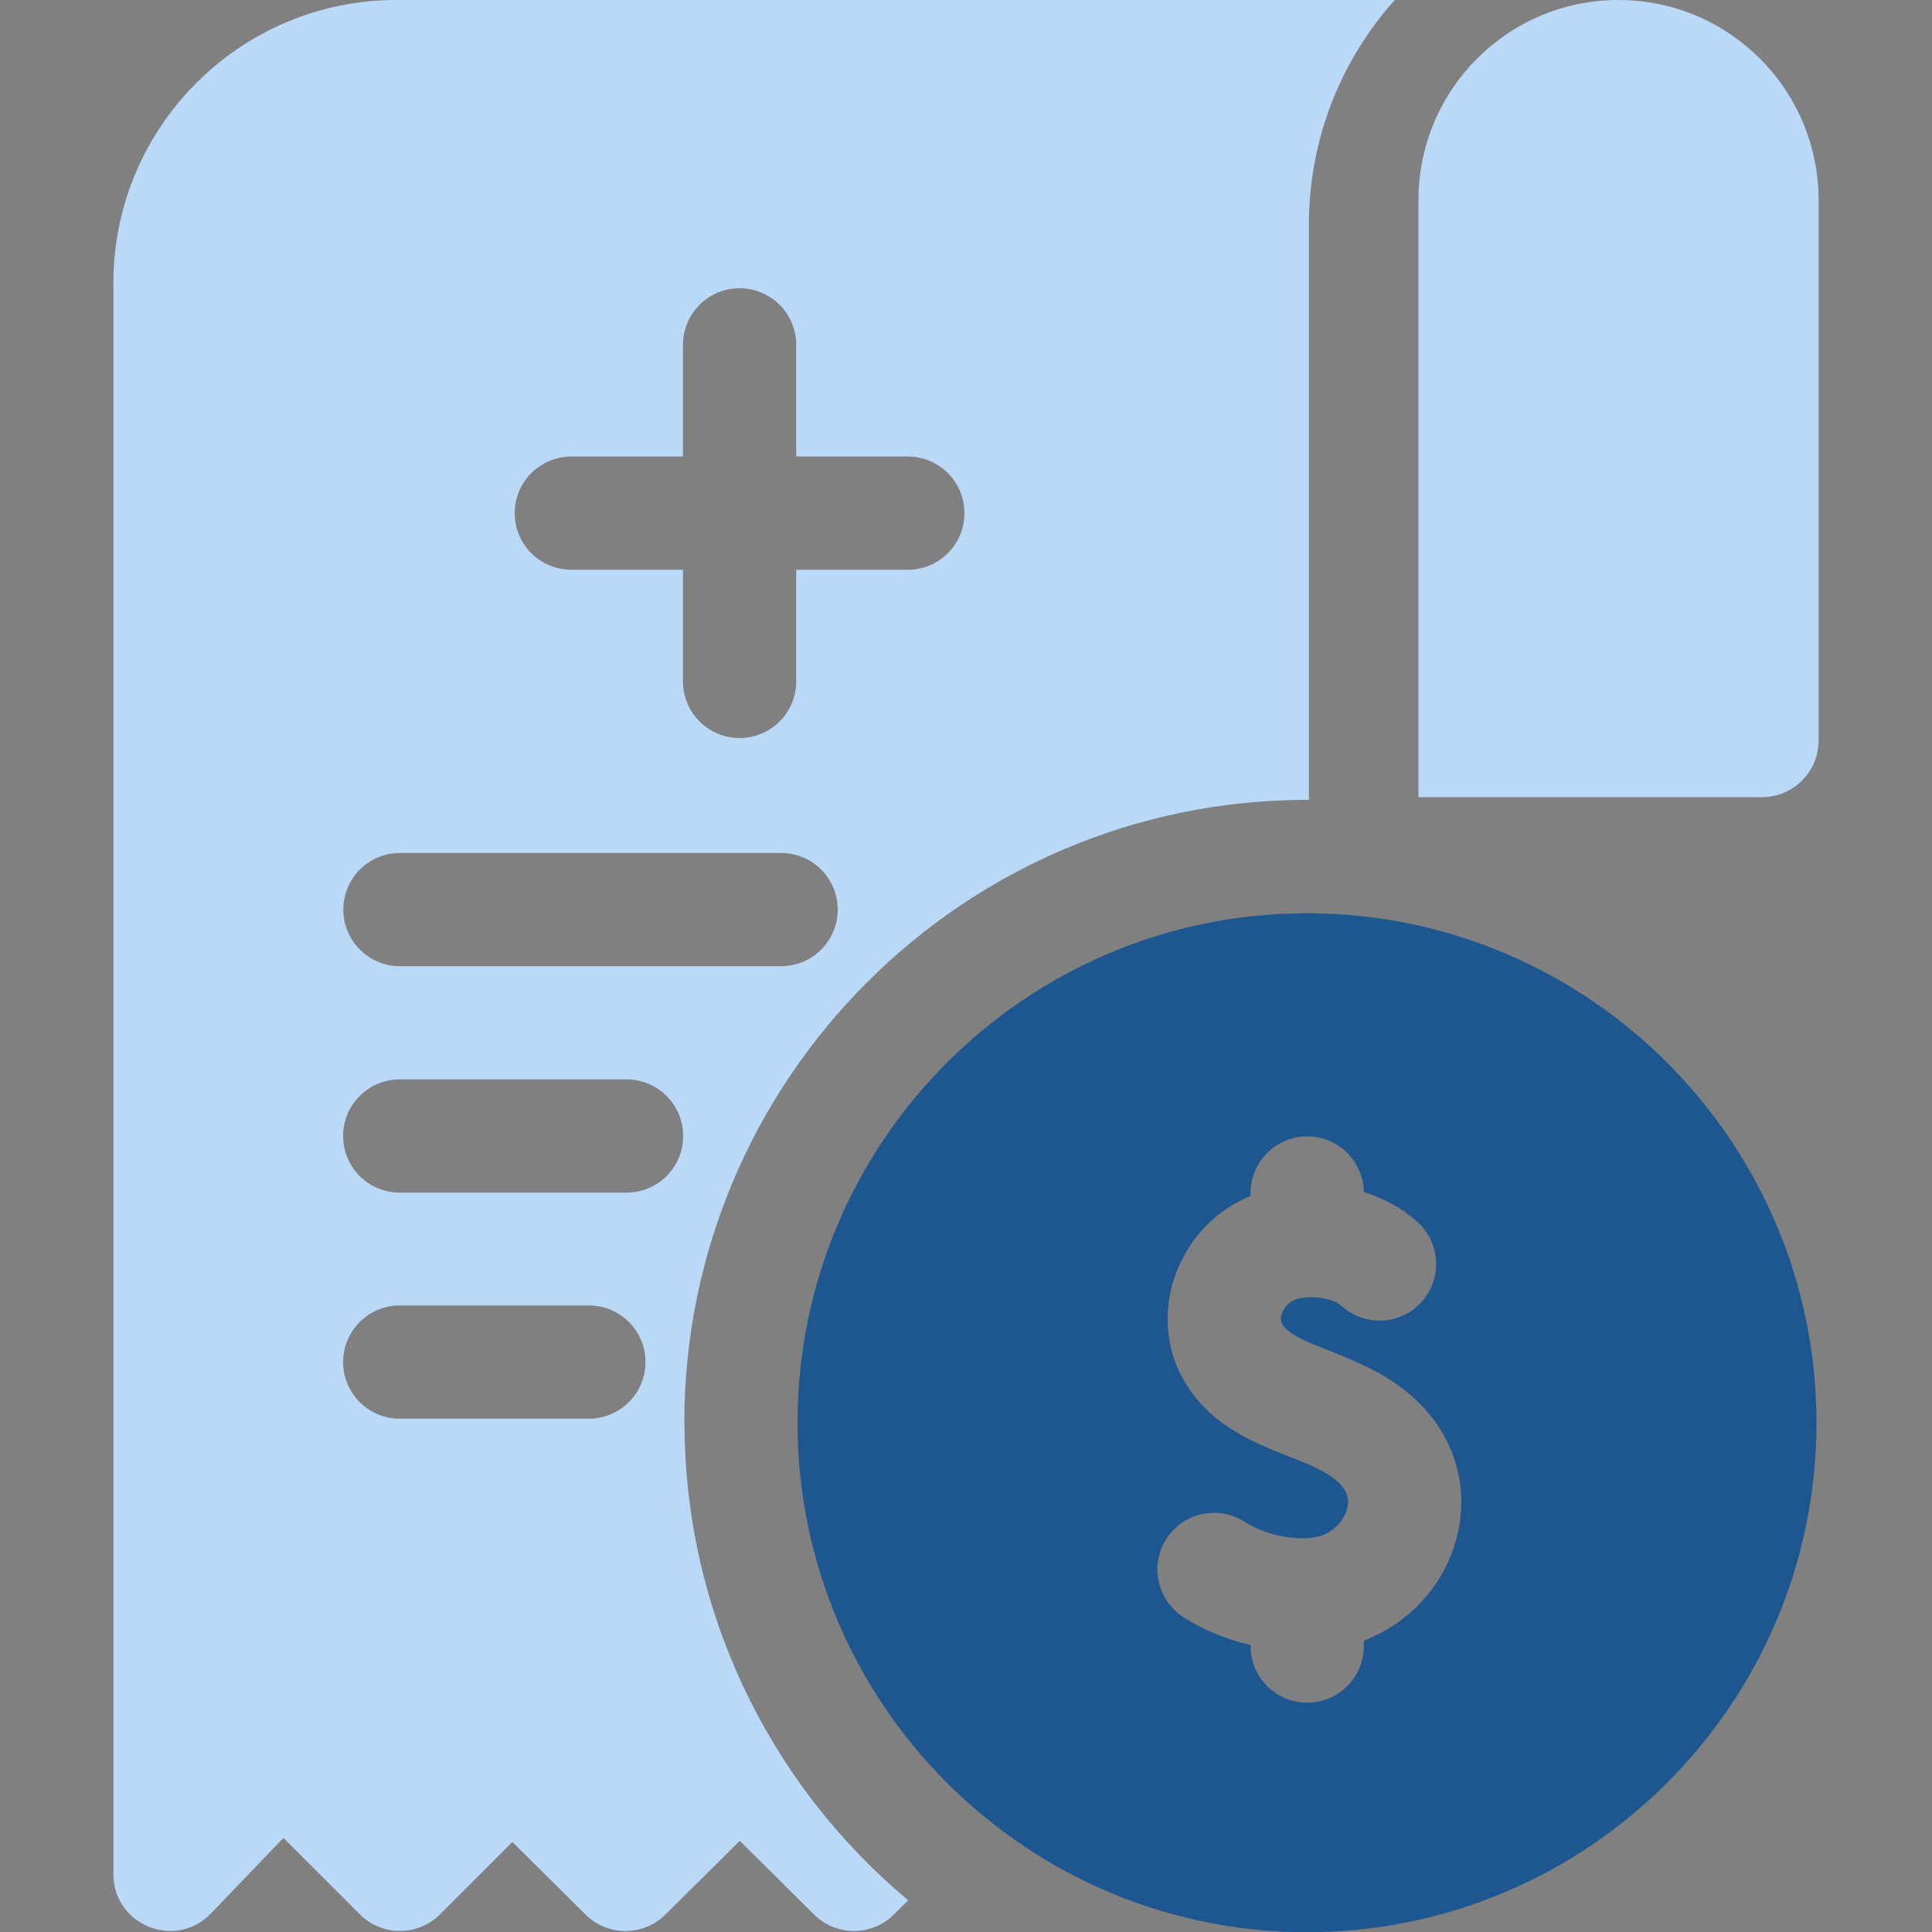 <?xml version="1.0" encoding="UTF-8"?>
<svg id="Layer_1" xmlns="http://www.w3.org/2000/svg" version="1.1" viewBox="0 0 100 100">
  <rect x="0" y="0" width="100" height="100" fill="#808080" stroke="none"/>
  <!-- Generator: Adobe Illustrator 29.3.1, SVG Export Plug-In . SVG Version: 2.1.0 Build 151)  -->
  <defs>
    <style>
      .st0 {
        fill: #bad9f9;
      }

      .st1 {
        fill: #1e578f;
      }

      .st2 {
        fill: none;
        stroke: #fff;
        stroke-miterlimit: 10;
        stroke-width: 6px;
      }
    </style>
  </defs>
  <rect class="st2" x="-670.02" y="-97.36" width="1566.13" height="255.76" rx="15.06" ry="15.06"/>
  <g>
    <path class="st0" d="M83.77,0C78.05,0,73.42,4.64,73.42,10.36v30.9h17.78c1.62,0,2.93-1.31,2.93-2.93V10.36c0-5.72-4.64-10.36-10.36-10.36h0Z"/>
    <path class="st0" d="M35.42,73.63c0-17.7,14.4-32.27,32.33-32.23V11.62C67.75,7.16,69.43,3.09,72.19,0H20.51C12.44,0,5.87,6.57,5.87,14.64v82.37c0,2.64,3.22,3.93,5.05,2.03l3.75-3.91,3.96,3.96c1.14,1.14,3,1.14,4.14,0l3.75-3.75,3.79,3.76c1.14,1.13,2.98,1.13,4.13,0l3.85-3.82,3.85,3.82c1.14,1.13,2.98,1.13,4.12,0l.75-.74c-7.26-6.07-11.58-15.05-11.58-24.73ZM29.57,23.63h5.78v-5.78c0-1.62,1.31-2.93,2.93-2.93s2.93,1.31,2.93,2.93v5.78h5.78c1.62,0,2.93,1.31,2.93,2.93s-1.31,2.93-2.93,2.93h-5.78v5.78c0,1.62-1.31,2.93-2.93,2.93s-2.93-1.31-2.93-2.93v-5.78h-5.78c-1.62,0-2.93-1.31-2.93-2.93s1.31-2.93,2.93-2.93ZM20.7,44.15h19.73c1.62,0,2.93,1.31,2.93,2.93s-1.31,2.93-2.93,2.93h-19.73c-1.62,0-2.93-1.31-2.93-2.93s1.31-2.93,2.93-2.93h0ZM30.48,73.43h-9.79c-1.62,0-2.93-1.31-2.93-2.93s1.31-2.93,2.93-2.93h9.79c1.62,0,2.93,1.31,2.93,2.93s-1.31,2.93-2.93,2.93ZM32.43,61.73h-11.74c-1.62,0-2.93-1.31-2.93-2.93s1.31-2.93,2.93-2.93h11.74c1.62,0,2.93,1.31,2.93,2.93s-1.31,2.93-2.93,2.93Z"/>
    <path class="st1" d="M67.65,47.27c-14.54,0-26.37,11.83-26.37,26.37s11.83,26.37,26.37,26.37,26.37-11.83,26.37-26.37-11.83-26.37-26.37-26.37ZM70.59,84.92v.28c0,1.62-1.31,2.93-2.93,2.93s-2.93-1.31-2.93-2.93v-.05c-1.31-.31-2.53-.83-3.5-1.46-1.35-.89-1.73-2.7-.85-4.06.89-1.35,2.7-1.73,4.06-.85,1.2.78,3.18,1.08,4.15.63.63-.3,1.12-.93,1.18-1.54.15-1.3-1.89-2.02-3.1-2.5-1.84-.73-4.12-1.63-5.45-4.02-1.89-3.41-.23-7.92,3.51-9.45v-.15c0-1.62,1.31-2.93,2.93-2.93s2.9,1.29,2.93,2.88c1.05.33,2.03.86,2.8,1.57,1.19,1.1,1.26,2.95.17,4.14-1.1,1.19-2.95,1.26-4.14.17-.48-.44-1.97-.62-2.61-.19-.43.29-.6.85-.46,1.12.62,1.12,3.86,1.5,6.31,3.41,5.01,3.9,3.27,10.95-2.07,13h0Z"/>
  </g>
</svg>